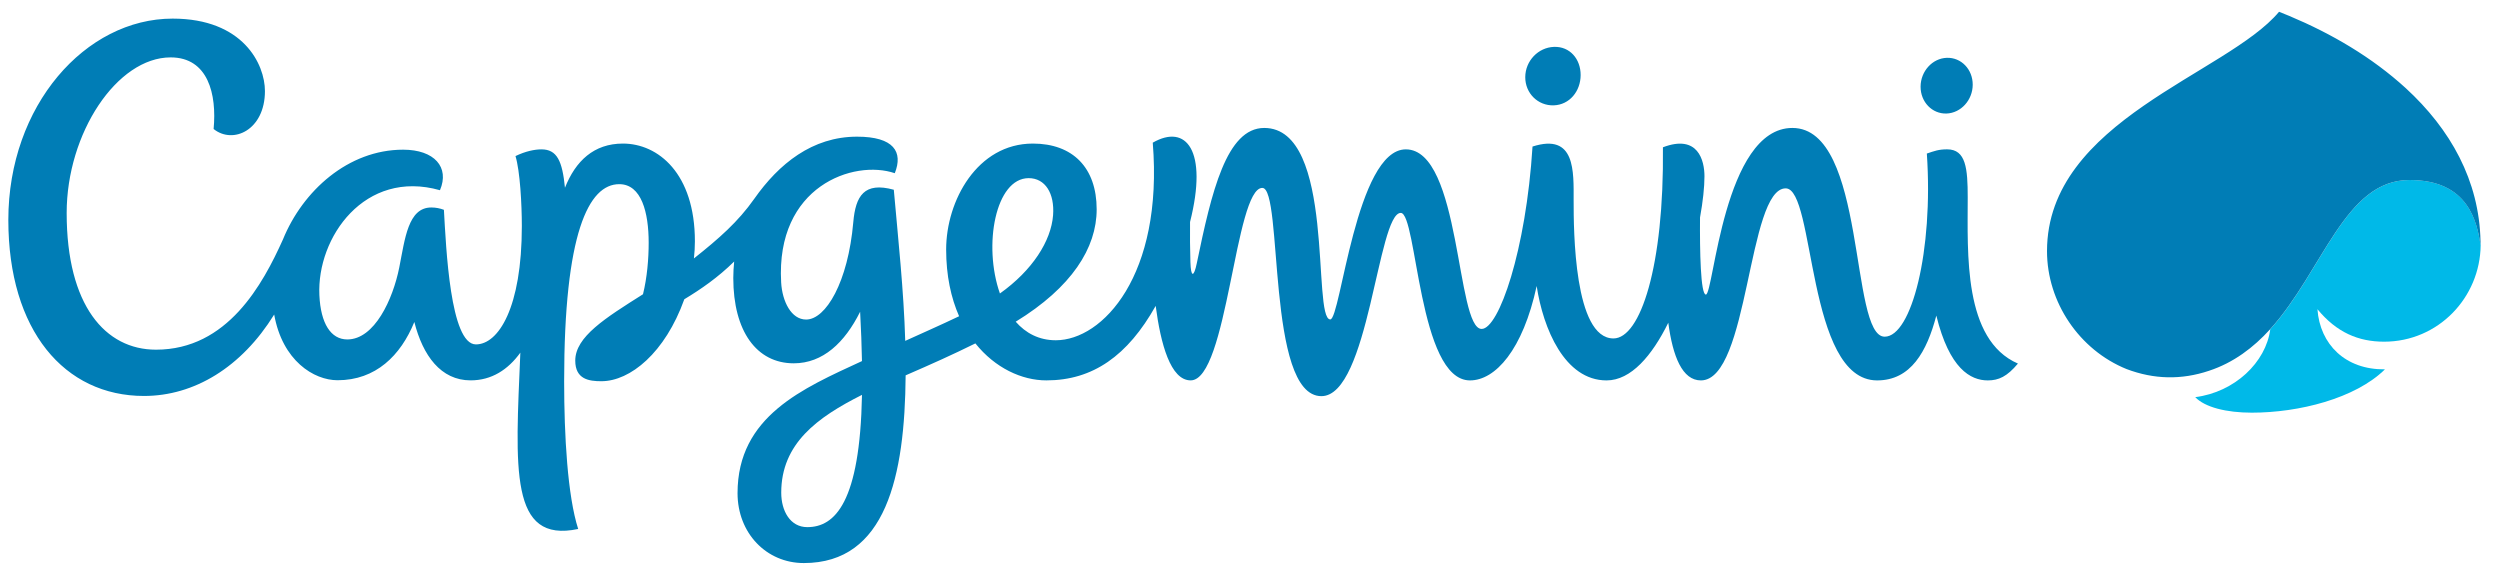 <svg width="117" height="27" viewBox="0 0 117 27" fill="none" xmlns="http://www.w3.org/2000/svg">
<path fill-rule="evenodd" clip-rule="evenodd" d="M111.575 15.991C114.111 15.991 116.07 13.924 116.095 11.473C115.919 10.403 115.544 8.424 112.766 8.424C109.729 8.424 108.722 12.669 106.249 15.405C106.048 16.961 104.577 18.354 102.737 18.587C103.188 19.059 104.19 19.313 105.386 19.313C107.576 19.313 110.228 18.654 111.615 17.285C109.765 17.308 108.574 16.119 108.456 14.471C109.359 15.565 110.38 15.991 111.575 15.991Z" fill="#00B9E8"/>
<path fill-rule="evenodd" clip-rule="evenodd" d="M92.089 9.237C92.089 7.89 92.008 6.989 91.126 6.989C90.724 6.989 90.528 7.068 90.176 7.186C90.488 11.743 89.459 15.757 88.202 15.757C86.553 15.757 87.376 5.988 83.883 5.988C80.664 5.988 80.201 13.786 79.835 13.786C79.586 13.786 79.548 11.739 79.561 10.178C79.697 9.428 79.769 8.758 79.769 8.248C79.769 7.521 79.474 6.265 77.825 6.893C77.884 12.468 76.767 15.839 75.51 15.839C73.665 15.839 73.646 10.783 73.646 9.39C73.646 8.029 73.743 6.211 71.722 6.858C71.419 11.722 70.145 15.394 69.341 15.394C68.143 15.394 68.384 6.99 65.792 6.99C63.464 6.99 62.743 14.949 62.258 14.949C61.389 14.949 62.529 5.988 59.166 5.988C57.4 5.988 56.7 8.981 56.008 12.329C55.874 12.978 55.733 12.997 55.711 12.265C55.692 11.64 55.687 11.014 55.694 10.389C56.544 7.024 55.507 5.781 53.949 6.677C54.451 12.888 51.601 15.924 49.413 15.924C48.622 15.924 48.001 15.588 47.535 15.056C50.159 13.448 51.324 11.602 51.324 9.799C51.324 7.844 50.202 6.719 48.338 6.719C45.735 6.719 44.28 9.398 44.28 11.675C44.28 12.901 44.508 13.941 44.886 14.8C43.992 15.227 43.149 15.595 42.365 15.953C42.297 13.61 42.031 11.15 41.83 8.88C40.446 8.499 40.041 9.165 39.934 10.397C39.689 13.21 38.647 14.955 37.726 14.955C37.032 14.955 36.609 14.112 36.558 13.216C36.301 8.707 39.962 7.452 41.876 8.106C42.273 7.112 41.837 6.396 40.11 6.396C38.015 6.396 36.45 7.668 35.302 9.301C34.535 10.389 33.651 11.161 32.475 12.095C32.505 11.826 32.521 11.558 32.521 11.294C32.521 8.114 30.798 6.719 29.153 6.719C27.792 6.719 26.936 7.535 26.44 8.787C26.317 7.532 26.068 6.99 25.338 6.99C25.025 6.99 24.591 7.078 24.125 7.304C24.338 8.005 24.422 9.559 24.422 10.582C24.422 14.405 23.326 16.118 22.272 16.118C21.068 16.118 20.876 11.584 20.775 9.819C20.587 9.747 20.387 9.71 20.185 9.71C19.096 9.71 18.953 11.174 18.685 12.52C18.387 14.011 17.527 15.886 16.255 15.886C15.487 15.886 15.007 15.145 14.947 13.812C14.822 11.109 17.071 7.905 20.59 8.902C21.051 7.825 20.328 7.005 18.867 7.005C16.295 7.005 14.168 8.931 13.241 11.209C12.3 13.297 10.651 16.365 7.299 16.365C4.931 16.365 3.12 14.301 3.12 9.969C3.12 6.234 5.474 2.686 7.986 2.686C9.744 2.686 10.151 4.414 9.997 6.037C10.906 6.769 12.399 6.089 12.399 4.263C12.399 3.005 11.378 0.871 8.08 0.871C3.997 0.871 0.39 4.942 0.39 10.292C0.39 15.47 3.019 18.531 6.74 18.531C9.087 18.531 11.303 17.191 12.832 14.72C13.216 16.884 14.691 17.795 15.797 17.795C17.585 17.795 18.753 16.637 19.391 15.069C19.789 16.64 20.63 17.801 22.024 17.801C23.008 17.801 23.774 17.303 24.352 16.504C24.123 21.962 23.834 25.442 27.059 24.756C26.561 23.205 26.402 20.38 26.402 17.844C26.402 10.903 27.547 8.619 28.981 8.619C30.021 8.619 30.358 9.944 30.358 11.358C30.358 12.115 30.285 12.985 30.092 13.771C28.33 14.883 26.922 15.761 26.922 16.876C26.922 17.759 27.576 17.841 28.143 17.841C29.496 17.841 31.126 16.512 32.026 14.005C32.814 13.529 33.603 12.983 34.359 12.239C34.334 12.494 34.318 12.75 34.318 13.011C34.318 15.5 35.409 17.003 37.148 17.003C38.51 17.003 39.533 16.037 40.254 14.59C40.299 15.424 40.327 16.192 40.34 16.899C37.576 18.176 34.517 19.476 34.517 23.081C34.517 24.947 35.864 26.351 37.619 26.351C41.469 26.351 42.347 22.287 42.384 17.566C43.637 17.022 44.571 16.603 45.648 16.071C46.569 17.223 47.821 17.802 48.97 17.802C51.144 17.802 52.775 16.65 54.086 14.315C54.319 16.092 54.779 17.802 55.723 17.802C57.447 17.802 57.795 8.794 59.077 8.794C60.057 8.794 59.251 18.54 61.842 18.54C64.06 18.54 64.476 9.964 65.556 9.964C66.321 9.964 66.379 17.803 68.794 17.803C69.981 17.803 71.27 16.376 71.916 13.385C72.219 15.374 73.224 17.803 75.187 17.803C76.332 17.803 77.316 16.644 78.076 15.104C78.286 16.689 78.735 17.803 79.602 17.803C81.859 17.803 81.783 8.815 83.57 8.815C84.963 8.815 84.531 17.803 87.849 17.803C89.427 17.803 90.175 16.457 90.62 14.77C91.23 17.253 92.217 17.803 93.028 17.803C93.541 17.803 93.93 17.622 94.439 17.015C91.874 15.902 92.089 11.853 92.089 9.237V9.237ZM37.78 24.67C36.984 24.67 36.562 23.915 36.562 23.058C36.562 20.754 38.255 19.53 40.341 18.48C40.246 23.519 39.075 24.67 37.78 24.67ZM48.141 8.337C48.916 8.337 49.361 9.049 49.284 10.073C49.193 11.277 48.318 12.653 46.796 13.735C46 11.473 46.592 8.337 48.142 8.337H48.141ZM72.716 4.93C73.455 4.905 73.971 4.27 73.974 3.515C73.977 2.76 73.467 2.167 72.727 2.194C71.988 2.219 71.385 2.852 71.382 3.608C71.378 4.363 71.975 4.955 72.716 4.93V4.93ZM91.098 5.313C91.771 5.289 92.32 4.685 92.323 3.966C92.326 3.245 91.783 2.682 91.109 2.706C90.434 2.73 89.887 3.335 89.883 4.054C89.881 4.773 90.425 5.337 91.098 5.313V5.313ZM116.088 11.294C116.033 8.445 114.677 6.042 112.588 4.124C111.001 2.675 109.116 1.575 107.14 0.746C106.981 0.679 106.821 0.614 106.66 0.551H106.66C104.226 3.466 95.8 5.641 95.8 11.753C95.8 14.142 97.309 16.376 99.525 17.273C100.809 17.759 102.094 17.785 103.38 17.353C104.523 16.978 105.463 16.269 106.245 15.405C108.72 12.669 109.727 8.425 112.763 8.425C115.541 8.425 115.915 10.403 116.093 11.473C116.093 11.471 116.091 11.396 116.088 11.294" fill="#007DB6"/>
</svg>
